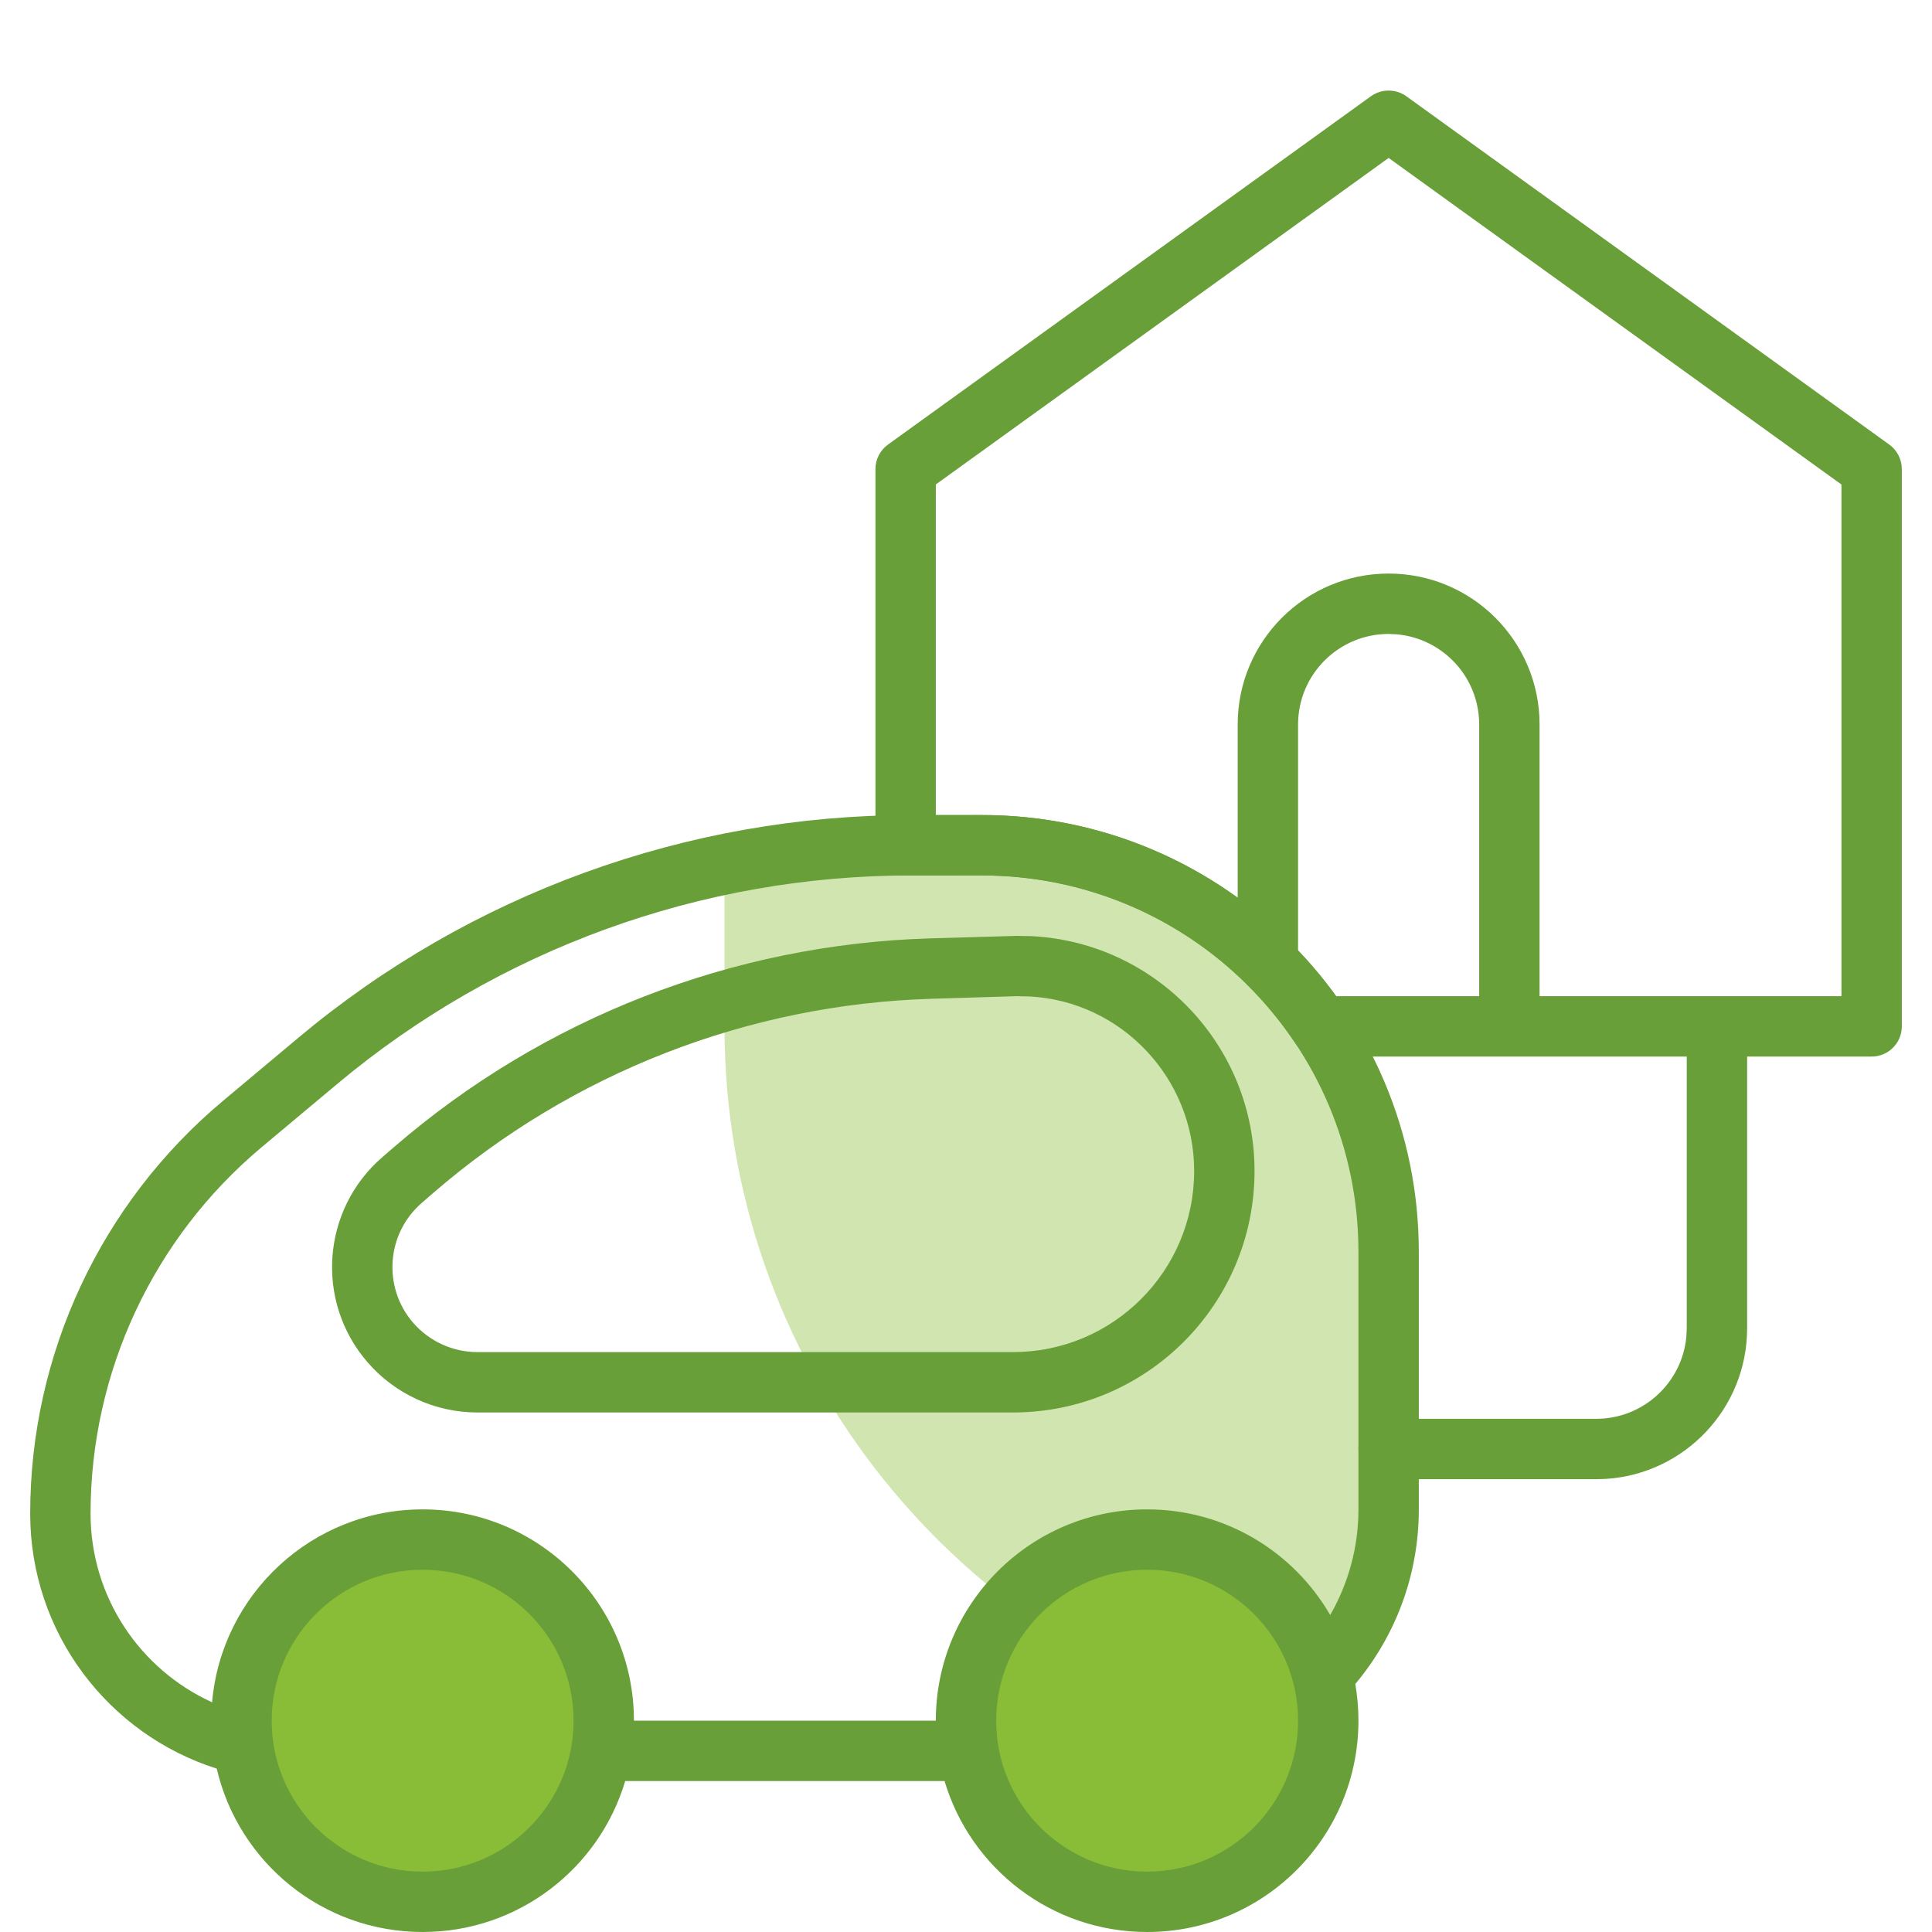 <svg width="32" height="32" viewBox="0 0 32 32" fill="none" xmlns="http://www.w3.org/2000/svg">
<path fill-rule="evenodd" clip-rule="evenodd" d="M16.57 14C20.044 14 22.875 16.755 22.996 20.199L23 20.43V25C23 26.559 22.108 27.911 20.806 28.57C15.729 27.171 12 22.521 12 17L12 14.446C13.009 14.189 14.049 14.04 15.103 14.007L15.555 14H16.57Z" fill="#D0E5AF"/>
<path fill-rule="evenodd" clip-rule="evenodd" d="M17.096 15.506L16.841 15.501L15.396 15.543C12.132 15.642 9.002 16.861 6.531 18.995L6.334 19.165C5.328 20.034 5.216 21.555 6.086 22.561C6.543 23.091 7.208 23.395 7.908 23.395H16.779C18.988 23.395 20.779 21.605 20.779 19.395C20.779 17.324 19.157 15.617 17.096 15.506ZM15.426 16.543L16.836 16.5L17.06 16.505C18.573 16.587 19.779 17.856 19.779 19.395C19.779 21.052 18.436 22.395 16.779 22.395H7.908C7.499 22.395 7.11 22.217 6.842 21.908C6.334 21.319 6.399 20.43 6.988 19.922L7.184 19.752C9.482 17.768 12.392 16.635 15.426 16.543Z" fill="#689F38"/>
<path fill-rule="evenodd" clip-rule="evenodd" d="M16.264 13.5H15.09C11.38 13.5 7.788 14.805 4.943 17.187L3.692 18.235C1.669 19.929 0.5 22.432 0.5 25.07C0.5 27.05 1.799 28.726 3.59 29.294C3.95 30.845 5.34 32 7 32C8.586 32 9.925 30.946 10.355 29.5H15.645C16.075 30.946 17.415 32 19 32C20.933 32 22.5 30.433 22.5 28.5C22.5 28.293 22.482 28.09 22.448 27.892C23.104 27.11 23.5 26.101 23.5 25V20.736C23.5 16.74 20.26 13.5 16.264 13.5ZM22.032 26.75C22.329 26.235 22.5 25.637 22.5 25V20.736C22.5 17.292 19.708 14.5 16.264 14.5H15.09C11.614 14.5 8.25 15.723 5.585 17.954L4.334 19.001C2.538 20.505 1.5 22.728 1.5 25.07C1.5 26.459 2.326 27.656 3.513 28.195C3.668 26.405 5.17 25 7 25C8.933 25 10.5 26.567 10.5 28.5H15.5C15.5 26.567 17.067 25 19 25C20.296 25 21.427 25.704 22.032 26.75Z" fill="#689F38"/>
<path fill-rule="evenodd" clip-rule="evenodd" d="M14.707 7.364L22.707 1.594C22.882 1.469 23.118 1.469 23.293 1.594L31.293 7.364C31.423 7.458 31.5 7.609 31.5 7.769V17C31.5 17.276 31.276 17.5 31 17.5L28.938 17.5V22C28.938 23.326 27.906 24.41 26.602 24.495L26.438 24.5H23C22.724 24.5 22.5 24.276 22.5 24C22.5 23.755 22.677 23.55 22.91 23.508L23 23.5H26.438C27.217 23.5 27.858 22.905 27.931 22.145L27.938 22V17.5L21.87 17.5C21.703 17.5 21.547 17.417 21.454 17.278L21.445 17.265C21.213 16.918 20.945 16.595 20.648 16.302C20.643 16.296 20.638 16.291 20.633 16.285C19.486 15.159 17.931 14.5 16.264 14.5L15 14.501C14.724 14.501 14.5 14.277 14.5 14.001V7.769C14.5 7.609 14.577 7.458 14.707 7.364ZM30.5 16.5H25.5V12C25.5 10.619 24.381 9.5 23 9.5C21.619 9.5 20.5 10.619 20.5 12L20.5 14.869C19.291 13.995 17.819 13.5 16.264 13.5L15.5 13.501V8.024L23 2.616L30.5 8.025V16.5ZM21.5 15.742C21.53 15.774 21.561 15.807 21.591 15.839L21.606 15.855C21.772 16.036 21.928 16.226 22.074 16.422L22.097 16.454L22.13 16.5H24.5V12C24.5 11.22 23.905 10.58 23.144 10.507L23 10.5C22.172 10.5 21.5 11.172 21.5 12V15.742Z" fill="#689F38"/>
<path d="M7 26C8.381 26 9.5 27.119 9.5 28.5C9.5 29.881 8.381 31 7 31C5.619 31 4.5 29.881 4.5 28.5C4.5 27.119 5.619 26 7 26Z" fill="#8ABD37"/>
<path d="M19 26C20.381 26 21.5 27.119 21.5 28.5C21.5 29.881 20.381 31 19 31C17.619 31 16.5 29.881 16.5 28.5C16.5 27.119 17.619 26 19 26Z" fill="#8ABD37"/>
</svg>
